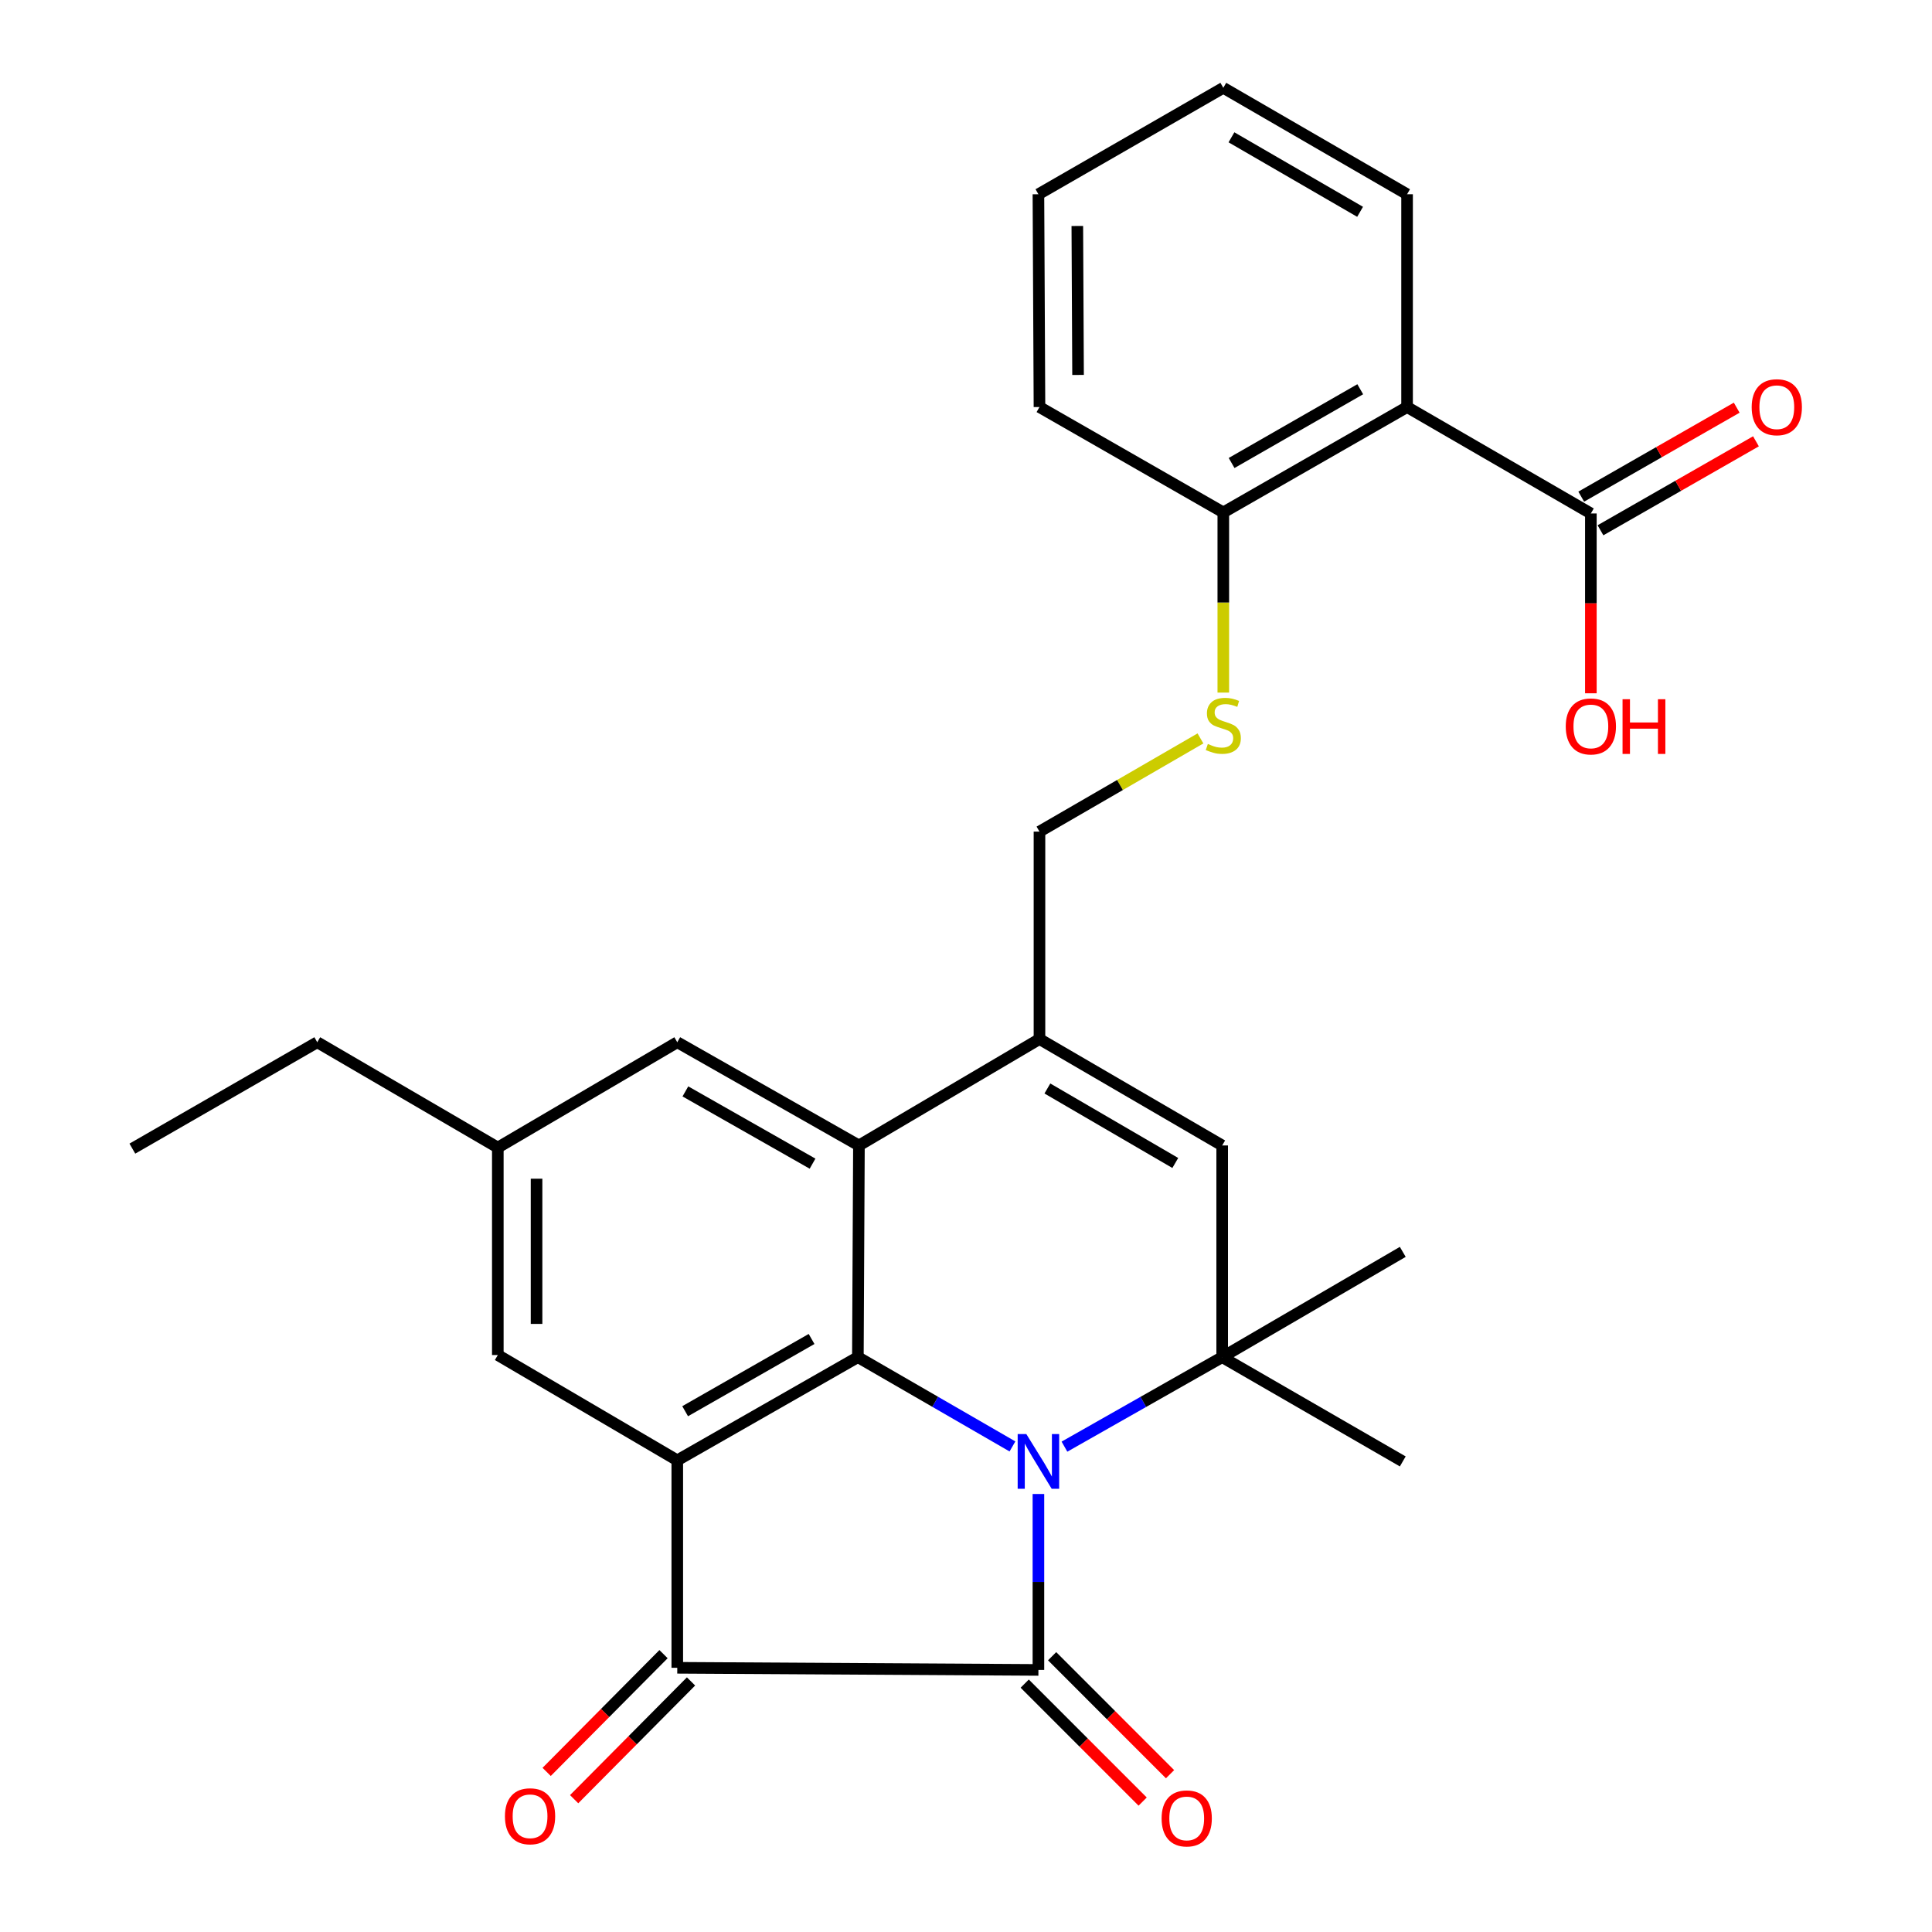 <?xml version='1.0' encoding='iso-8859-1'?>
<svg version='1.1' baseProfile='full'
              xmlns='http://www.w3.org/2000/svg'
                      xmlns:rdkit='http://www.rdkit.org/xml'
                      xmlns:xlink='http://www.w3.org/1999/xlink'
                  xml:space='preserve'
width='1000px' height='1000px' viewBox='0 0 1000 1000'>
<!-- END OF HEADER -->
<rect style='opacity:1.0;fill:#FFFFFF;stroke:none' width='1000' height='1000' x='0' y='0'> </rect>
<path class='bond-0' d='M 537.485,773.289 L 537.485,818.82' style='fill:none;fill-rule:evenodd;stroke:#0000FF;stroke-width:6px;stroke-linecap:butt;stroke-linejoin:miter;stroke-opacity:1' />
<path class='bond-0' d='M 537.485,818.82 L 537.485,864.35' style='fill:none;fill-rule:evenodd;stroke:#000000;stroke-width:6px;stroke-linecap:butt;stroke-linejoin:miter;stroke-opacity:1' />
<path class='bond-1' d='M 524.047,748.67 L 484.042,725.563' style='fill:none;fill-rule:evenodd;stroke:#0000FF;stroke-width:6px;stroke-linecap:butt;stroke-linejoin:miter;stroke-opacity:1' />
<path class='bond-1' d='M 484.042,725.563 L 444.038,702.456' style='fill:none;fill-rule:evenodd;stroke:#000000;stroke-width:6px;stroke-linecap:butt;stroke-linejoin:miter;stroke-opacity:1' />
<path class='bond-4' d='M 550.959,748.785 L 591.78,725.621' style='fill:none;fill-rule:evenodd;stroke:#0000FF;stroke-width:6px;stroke-linecap:butt;stroke-linejoin:miter;stroke-opacity:1' />
<path class='bond-4' d='M 591.78,725.621 L 632.602,702.456' style='fill:none;fill-rule:evenodd;stroke:#000000;stroke-width:6px;stroke-linecap:butt;stroke-linejoin:miter;stroke-opacity:1' />
<path class='bond-3' d='M 537.485,864.35 L 350.558,863.247' style='fill:none;fill-rule:evenodd;stroke:#000000;stroke-width:6px;stroke-linecap:butt;stroke-linejoin:miter;stroke-opacity:1' />
<path class='bond-11' d='M 530.394,871.438 L 560.916,901.969' style='fill:none;fill-rule:evenodd;stroke:#000000;stroke-width:6px;stroke-linecap:butt;stroke-linejoin:miter;stroke-opacity:1' />
<path class='bond-11' d='M 560.916,901.969 L 591.438,932.5' style='fill:none;fill-rule:evenodd;stroke:#FF0000;stroke-width:6px;stroke-linecap:butt;stroke-linejoin:miter;stroke-opacity:1' />
<path class='bond-11' d='M 544.575,857.261 L 575.097,887.792' style='fill:none;fill-rule:evenodd;stroke:#000000;stroke-width:6px;stroke-linecap:butt;stroke-linejoin:miter;stroke-opacity:1' />
<path class='bond-11' d='M 575.097,887.792 L 605.619,918.323' style='fill:none;fill-rule:evenodd;stroke:#FF0000;stroke-width:6px;stroke-linecap:butt;stroke-linejoin:miter;stroke-opacity:1' />
<path class='bond-2' d='M 444.038,702.456 L 350.558,755.863' style='fill:none;fill-rule:evenodd;stroke:#000000;stroke-width:6px;stroke-linecap:butt;stroke-linejoin:miter;stroke-opacity:1' />
<path class='bond-2' d='M 420.068,693.055 L 354.632,730.441' style='fill:none;fill-rule:evenodd;stroke:#000000;stroke-width:6px;stroke-linecap:butt;stroke-linejoin:miter;stroke-opacity:1' />
<path class='bond-5' d='M 444.038,702.456 L 444.584,592.889' style='fill:none;fill-rule:evenodd;stroke:#000000;stroke-width:6px;stroke-linecap:butt;stroke-linejoin:miter;stroke-opacity:1' />
<path class='bond-10' d='M 350.558,755.863 L 257.668,701.364' style='fill:none;fill-rule:evenodd;stroke:#000000;stroke-width:6px;stroke-linecap:butt;stroke-linejoin:miter;stroke-opacity:1' />
<path class='bond-28' d='M 350.558,755.863 L 350.558,863.247' style='fill:none;fill-rule:evenodd;stroke:#000000;stroke-width:6px;stroke-linecap:butt;stroke-linejoin:miter;stroke-opacity:1' />
<path class='bond-16' d='M 343.442,856.183 L 313.193,886.657' style='fill:none;fill-rule:evenodd;stroke:#000000;stroke-width:6px;stroke-linecap:butt;stroke-linejoin:miter;stroke-opacity:1' />
<path class='bond-16' d='M 313.193,886.657 L 282.945,917.131' style='fill:none;fill-rule:evenodd;stroke:#FF0000;stroke-width:6px;stroke-linecap:butt;stroke-linejoin:miter;stroke-opacity:1' />
<path class='bond-16' d='M 357.674,870.31 L 327.425,900.784' style='fill:none;fill-rule:evenodd;stroke:#000000;stroke-width:6px;stroke-linecap:butt;stroke-linejoin:miter;stroke-opacity:1' />
<path class='bond-16' d='M 327.425,900.784 L 297.177,931.258' style='fill:none;fill-rule:evenodd;stroke:#FF0000;stroke-width:6px;stroke-linecap:butt;stroke-linejoin:miter;stroke-opacity:1' />
<path class='bond-7' d='M 632.602,702.456 L 632.602,592.889' style='fill:none;fill-rule:evenodd;stroke:#000000;stroke-width:6px;stroke-linecap:butt;stroke-linejoin:miter;stroke-opacity:1' />
<path class='bond-20' d='M 632.602,702.456 L 726.071,756.431' style='fill:none;fill-rule:evenodd;stroke:#000000;stroke-width:6px;stroke-linecap:butt;stroke-linejoin:miter;stroke-opacity:1' />
<path class='bond-21' d='M 632.602,702.456 L 726.071,647.967' style='fill:none;fill-rule:evenodd;stroke:#000000;stroke-width:6px;stroke-linecap:butt;stroke-linejoin:miter;stroke-opacity:1' />
<path class='bond-12' d='M 444.584,592.889 L 350.558,539.459' style='fill:none;fill-rule:evenodd;stroke:#000000;stroke-width:6px;stroke-linecap:butt;stroke-linejoin:miter;stroke-opacity:1' />
<path class='bond-12' d='M 420.573,602.309 L 354.754,564.908' style='fill:none;fill-rule:evenodd;stroke:#000000;stroke-width:6px;stroke-linecap:butt;stroke-linejoin:miter;stroke-opacity:1' />
<path class='bond-29' d='M 444.584,592.889 L 538.03,537.81' style='fill:none;fill-rule:evenodd;stroke:#000000;stroke-width:6px;stroke-linecap:butt;stroke-linejoin:miter;stroke-opacity:1' />
<path class='bond-6' d='M 538.03,537.81 L 632.602,592.889' style='fill:none;fill-rule:evenodd;stroke:#000000;stroke-width:6px;stroke-linecap:butt;stroke-linejoin:miter;stroke-opacity:1' />
<path class='bond-6' d='M 542.124,563.4 L 608.324,601.955' style='fill:none;fill-rule:evenodd;stroke:#000000;stroke-width:6px;stroke-linecap:butt;stroke-linejoin:miter;stroke-opacity:1' />
<path class='bond-15' d='M 538.03,537.81 L 538.03,430.438' style='fill:none;fill-rule:evenodd;stroke:#000000;stroke-width:6px;stroke-linecap:butt;stroke-linejoin:miter;stroke-opacity:1' />
<path class='bond-8' d='M 728.299,210.691 L 633.182,265.224' style='fill:none;fill-rule:evenodd;stroke:#000000;stroke-width:6px;stroke-linecap:butt;stroke-linejoin:miter;stroke-opacity:1' />
<path class='bond-8' d='M 704.058,201.474 L 637.475,239.647' style='fill:none;fill-rule:evenodd;stroke:#000000;stroke-width:6px;stroke-linecap:butt;stroke-linejoin:miter;stroke-opacity:1' />
<path class='bond-9' d='M 728.299,210.691 L 823.428,265.769' style='fill:none;fill-rule:evenodd;stroke:#000000;stroke-width:6px;stroke-linecap:butt;stroke-linejoin:miter;stroke-opacity:1' />
<path class='bond-22' d='M 728.299,210.691 L 728.299,100.544' style='fill:none;fill-rule:evenodd;stroke:#000000;stroke-width:6px;stroke-linecap:butt;stroke-linejoin:miter;stroke-opacity:1' />
<path class='bond-17' d='M 828.408,274.472 L 868.644,251.445' style='fill:none;fill-rule:evenodd;stroke:#000000;stroke-width:6px;stroke-linecap:butt;stroke-linejoin:miter;stroke-opacity:1' />
<path class='bond-17' d='M 868.644,251.445 L 908.879,228.419' style='fill:none;fill-rule:evenodd;stroke:#FF0000;stroke-width:6px;stroke-linecap:butt;stroke-linejoin:miter;stroke-opacity:1' />
<path class='bond-17' d='M 818.448,257.067 L 858.683,234.041' style='fill:none;fill-rule:evenodd;stroke:#000000;stroke-width:6px;stroke-linecap:butt;stroke-linejoin:miter;stroke-opacity:1' />
<path class='bond-17' d='M 858.683,234.041 L 898.919,211.015' style='fill:none;fill-rule:evenodd;stroke:#FF0000;stroke-width:6px;stroke-linecap:butt;stroke-linejoin:miter;stroke-opacity:1' />
<path class='bond-19' d='M 823.428,265.769 L 823.428,312.306' style='fill:none;fill-rule:evenodd;stroke:#000000;stroke-width:6px;stroke-linecap:butt;stroke-linejoin:miter;stroke-opacity:1' />
<path class='bond-19' d='M 823.428,312.306 L 823.428,358.842' style='fill:none;fill-rule:evenodd;stroke:#FF0000;stroke-width:6px;stroke-linecap:butt;stroke-linejoin:miter;stroke-opacity:1' />
<path class='bond-30' d='M 257.668,701.364 L 257.668,593.98' style='fill:none;fill-rule:evenodd;stroke:#000000;stroke-width:6px;stroke-linecap:butt;stroke-linejoin:miter;stroke-opacity:1' />
<path class='bond-30' d='M 277.721,685.256 L 277.721,610.088' style='fill:none;fill-rule:evenodd;stroke:#000000;stroke-width:6px;stroke-linecap:butt;stroke-linejoin:miter;stroke-opacity:1' />
<path class='bond-18' d='M 350.558,539.459 L 257.668,593.98' style='fill:none;fill-rule:evenodd;stroke:#000000;stroke-width:6px;stroke-linecap:butt;stroke-linejoin:miter;stroke-opacity:1' />
<path class='bond-13' d='M 621.353,382.206 L 579.692,406.322' style='fill:none;fill-rule:evenodd;stroke:#CCCC00;stroke-width:6px;stroke-linecap:butt;stroke-linejoin:miter;stroke-opacity:1' />
<path class='bond-13' d='M 579.692,406.322 L 538.03,430.438' style='fill:none;fill-rule:evenodd;stroke:#000000;stroke-width:6px;stroke-linecap:butt;stroke-linejoin:miter;stroke-opacity:1' />
<path class='bond-14' d='M 633.182,358.485 L 633.182,311.855' style='fill:none;fill-rule:evenodd;stroke:#CCCC00;stroke-width:6px;stroke-linecap:butt;stroke-linejoin:miter;stroke-opacity:1' />
<path class='bond-14' d='M 633.182,311.855 L 633.182,265.224' style='fill:none;fill-rule:evenodd;stroke:#000000;stroke-width:6px;stroke-linecap:butt;stroke-linejoin:miter;stroke-opacity:1' />
<path class='bond-23' d='M 633.182,265.224 L 538.03,210.691' style='fill:none;fill-rule:evenodd;stroke:#000000;stroke-width:6px;stroke-linecap:butt;stroke-linejoin:miter;stroke-opacity:1' />
<path class='bond-24' d='M 257.668,593.98 L 164.21,539.459' style='fill:none;fill-rule:evenodd;stroke:#000000;stroke-width:6px;stroke-linecap:butt;stroke-linejoin:miter;stroke-opacity:1' />
<path class='bond-31' d='M 728.299,100.544 L 633.182,45.455' style='fill:none;fill-rule:evenodd;stroke:#000000;stroke-width:6px;stroke-linecap:butt;stroke-linejoin:miter;stroke-opacity:1' />
<path class='bond-31' d='M 703.981,109.634 L 637.399,71.071' style='fill:none;fill-rule:evenodd;stroke:#000000;stroke-width:6px;stroke-linecap:butt;stroke-linejoin:miter;stroke-opacity:1' />
<path class='bond-27' d='M 538.03,210.691 L 537.485,100.544' style='fill:none;fill-rule:evenodd;stroke:#000000;stroke-width:6px;stroke-linecap:butt;stroke-linejoin:miter;stroke-opacity:1' />
<path class='bond-27' d='M 558.001,194.069 L 557.619,116.967' style='fill:none;fill-rule:evenodd;stroke:#000000;stroke-width:6px;stroke-linecap:butt;stroke-linejoin:miter;stroke-opacity:1' />
<path class='bond-26' d='M 164.21,539.459 L 68.513,594.526' style='fill:none;fill-rule:evenodd;stroke:#000000;stroke-width:6px;stroke-linecap:butt;stroke-linejoin:miter;stroke-opacity:1' />
<path class='bond-25' d='M 633.182,45.455 L 537.485,100.544' style='fill:none;fill-rule:evenodd;stroke:#000000;stroke-width:6px;stroke-linecap:butt;stroke-linejoin:miter;stroke-opacity:1' />
<path  class='atom-0' d='M 531.225 742.271
L 540.505 757.271
Q 541.425 758.751, 542.905 761.431
Q 544.385 764.111, 544.465 764.271
L 544.465 742.271
L 548.225 742.271
L 548.225 770.591
L 544.345 770.591
L 534.385 754.191
Q 533.225 752.271, 531.985 750.071
Q 530.785 747.871, 530.425 747.191
L 530.425 770.591
L 526.745 770.591
L 526.745 742.271
L 531.225 742.271
' fill='#0000FF'/>
<path  class='atom-12' d='M 601.243 941.21
Q 601.243 934.41, 604.603 930.61
Q 607.963 926.81, 614.243 926.81
Q 620.523 926.81, 623.883 930.61
Q 627.243 934.41, 627.243 941.21
Q 627.243 948.09, 623.843 952.01
Q 620.443 955.89, 614.243 955.89
Q 608.003 955.89, 604.603 952.01
Q 601.243 948.13, 601.243 941.21
M 614.243 952.69
Q 618.563 952.69, 620.883 949.81
Q 623.243 946.89, 623.243 941.21
Q 623.243 935.65, 620.883 932.85
Q 618.563 930.01, 614.243 930.01
Q 609.923 930.01, 607.563 932.81
Q 605.243 935.61, 605.243 941.21
Q 605.243 946.93, 607.563 949.81
Q 609.923 952.69, 614.243 952.69
' fill='#FF0000'/>
<path  class='atom-14' d='M 625.182 385.079
Q 625.502 385.199, 626.822 385.759
Q 628.142 386.319, 629.582 386.679
Q 631.062 386.999, 632.502 386.999
Q 635.182 386.999, 636.742 385.719
Q 638.302 384.399, 638.302 382.119
Q 638.302 380.559, 637.502 379.599
Q 636.742 378.639, 635.542 378.119
Q 634.342 377.599, 632.342 376.999
Q 629.822 376.239, 628.302 375.519
Q 626.822 374.799, 625.742 373.279
Q 624.702 371.759, 624.702 369.199
Q 624.702 365.639, 627.102 363.439
Q 629.542 361.239, 634.342 361.239
Q 637.622 361.239, 641.342 362.799
L 640.422 365.879
Q 637.022 364.479, 634.462 364.479
Q 631.702 364.479, 630.182 365.639
Q 628.662 366.759, 628.702 368.719
Q 628.702 370.239, 629.462 371.159
Q 630.262 372.079, 631.382 372.599
Q 632.542 373.119, 634.462 373.719
Q 637.022 374.519, 638.542 375.319
Q 640.062 376.119, 641.142 377.759
Q 642.262 379.359, 642.262 382.119
Q 642.262 386.039, 639.622 388.159
Q 637.022 390.239, 632.662 390.239
Q 630.142 390.239, 628.222 389.679
Q 626.342 389.159, 624.102 388.239
L 625.182 385.079
' fill='#CCCC00'/>
<path  class='atom-17' d='M 261.357 940.096
Q 261.357 933.296, 264.717 929.496
Q 268.077 925.696, 274.357 925.696
Q 280.637 925.696, 283.997 929.496
Q 287.357 933.296, 287.357 940.096
Q 287.357 946.976, 283.957 950.896
Q 280.557 954.776, 274.357 954.776
Q 268.117 954.776, 264.717 950.896
Q 261.357 947.016, 261.357 940.096
M 274.357 951.576
Q 278.677 951.576, 280.997 948.696
Q 283.357 945.776, 283.357 940.096
Q 283.357 934.536, 280.997 931.736
Q 278.677 928.896, 274.357 928.896
Q 270.037 928.896, 267.677 931.696
Q 265.357 934.496, 265.357 940.096
Q 265.357 945.816, 267.677 948.696
Q 270.037 951.576, 274.357 951.576
' fill='#FF0000'/>
<path  class='atom-18' d='M 906.671 210.771
Q 906.671 203.971, 910.031 200.171
Q 913.391 196.371, 919.671 196.371
Q 925.951 196.371, 929.311 200.171
Q 932.671 203.971, 932.671 210.771
Q 932.671 217.651, 929.271 221.571
Q 925.871 225.451, 919.671 225.451
Q 913.431 225.451, 910.031 221.571
Q 906.671 217.691, 906.671 210.771
M 919.671 222.251
Q 923.991 222.251, 926.311 219.371
Q 928.671 216.451, 928.671 210.771
Q 928.671 205.211, 926.311 202.411
Q 923.991 199.571, 919.671 199.571
Q 915.351 199.571, 912.991 202.371
Q 910.671 205.171, 910.671 210.771
Q 910.671 216.491, 912.991 219.371
Q 915.351 222.251, 919.671 222.251
' fill='#FF0000'/>
<path  class='atom-20' d='M 810.428 375.996
Q 810.428 369.196, 813.788 365.396
Q 817.148 361.596, 823.428 361.596
Q 829.708 361.596, 833.068 365.396
Q 836.428 369.196, 836.428 375.996
Q 836.428 382.876, 833.028 386.796
Q 829.628 390.676, 823.428 390.676
Q 817.188 390.676, 813.788 386.796
Q 810.428 382.916, 810.428 375.996
M 823.428 387.476
Q 827.748 387.476, 830.068 384.596
Q 832.428 381.676, 832.428 375.996
Q 832.428 370.436, 830.068 367.636
Q 827.748 364.796, 823.428 364.796
Q 819.108 364.796, 816.748 367.596
Q 814.428 370.396, 814.428 375.996
Q 814.428 381.716, 816.748 384.596
Q 819.108 387.476, 823.428 387.476
' fill='#FF0000'/>
<path  class='atom-20' d='M 839.828 361.916
L 843.668 361.916
L 843.668 373.956
L 858.148 373.956
L 858.148 361.916
L 861.988 361.916
L 861.988 390.236
L 858.148 390.236
L 858.148 377.156
L 843.668 377.156
L 843.668 390.236
L 839.828 390.236
L 839.828 361.916
' fill='#FF0000'/>
</svg>
